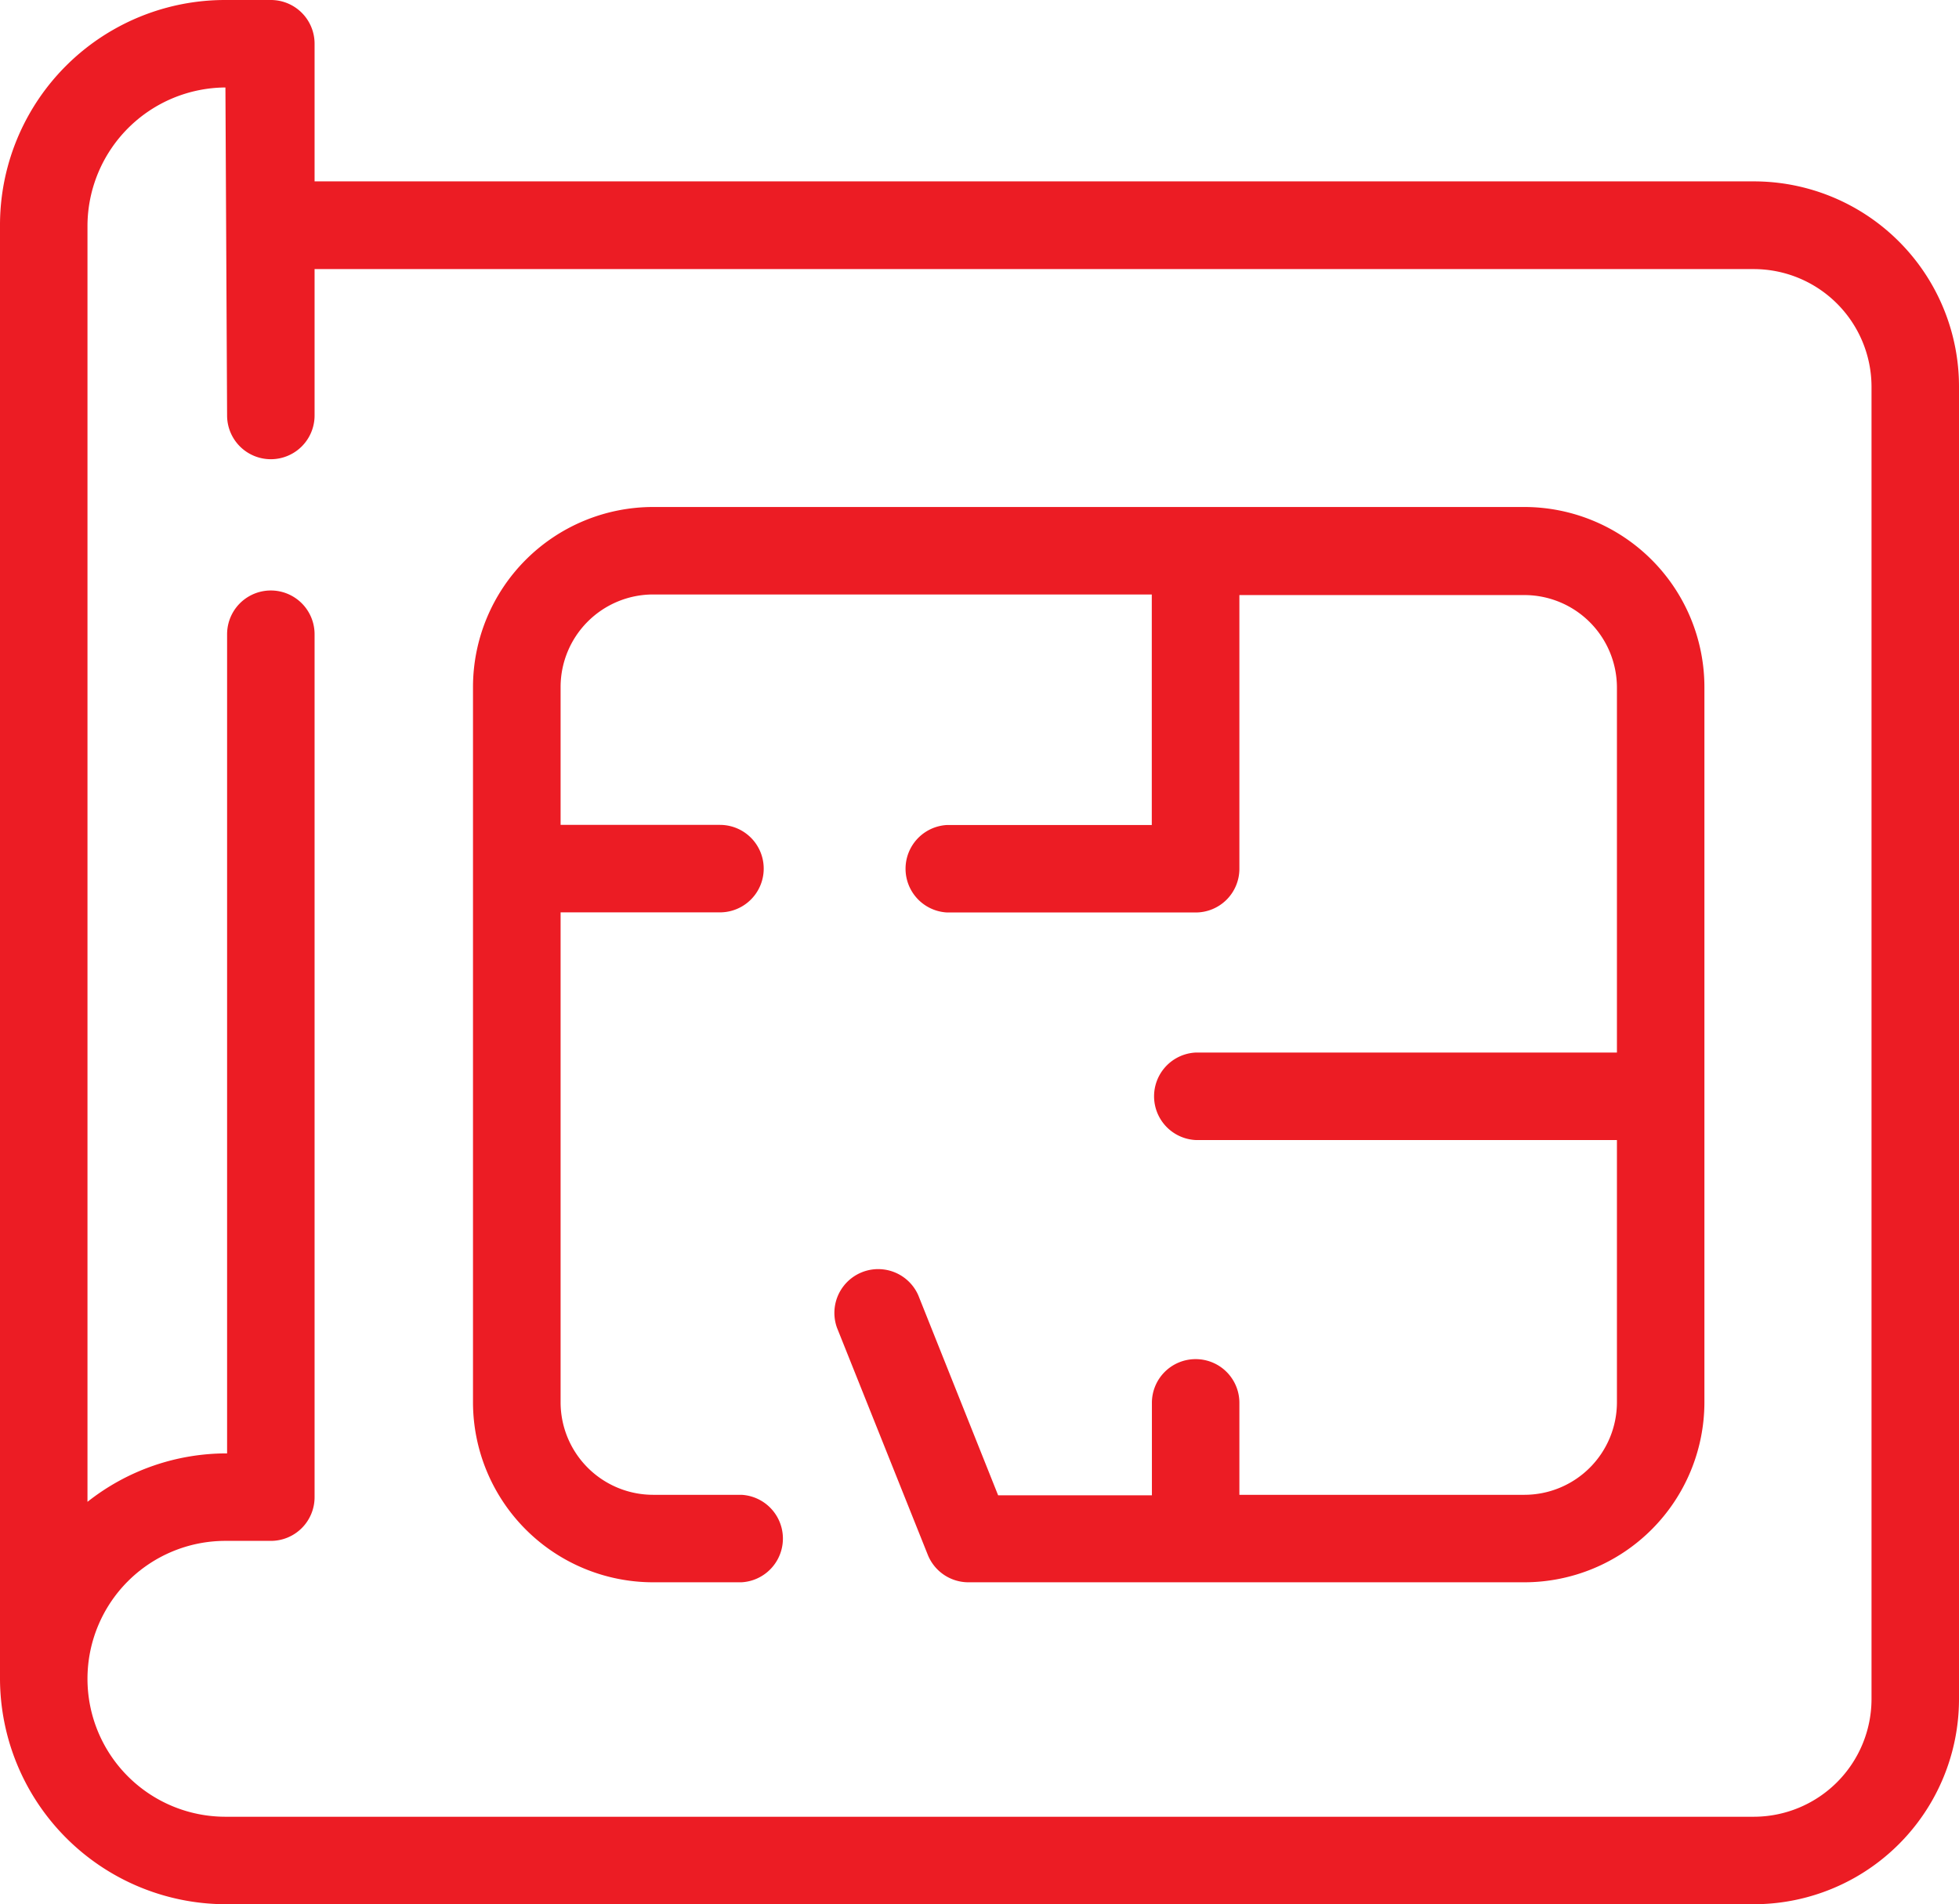 <svg xmlns="http://www.w3.org/2000/svg" width="16.459" height="16" viewBox="0 0 16.459 16">
  <g id="Group_199" data-name="Group 199" transform="translate(2035 1384)">
    <path id="Path_53" data-name="Path 53" d="M20.975,23.137a.367.367,0,0,0-.367.367v.777H19.316L18.645,22.6a.368.368,0,0,0-.683.273l.763,1.908a.368.368,0,0,0,.341.231h4.671A1.514,1.514,0,0,0,25.25,23.5V17.489a1.514,1.514,0,0,0-1.513-1.512h-7.32a1.514,1.514,0,0,0-1.513,1.512V23.5a1.514,1.514,0,0,0,1.513,1.512h.742a.368.368,0,0,0,0-.735h-.742a.778.778,0,0,1-.777-.777V19.383h1.339a.367.367,0,0,0,0-.735H15.64V17.489a.778.778,0,0,1,.777-.777h4.19v1.937H18.887a.368.368,0,0,0,0,.735h2.089a.367.367,0,0,0,.367-.367v-2.3h2.395a.778.778,0,0,1,.777.777v3.067h-3.54a.368.368,0,0,0,0,.735h3.54V23.5a.778.778,0,0,1-.777.777H21.343V23.5A.367.367,0,0,0,20.975,23.137Z" transform="translate(-2045.93 -1395.717)" fill="#ec1c24"/>
    <path id="Path_54" data-name="Path 54" d="M14.735,1.524l-12.092,0V.367A.367.367,0,0,0,2.276,0H1.894A1.891,1.891,0,0,0,0,1.894V14.106A1.9,1.9,0,0,0,1.894,16H14.735a1.724,1.724,0,0,0,1.724-1.724V3.248a1.724,1.724,0,0,0-1.724-1.724m.989,12.752a.99.99,0,0,1-.989.989H1.894a1.159,1.159,0,0,1,0-2.318h.382a.367.367,0,0,0,.367-.367V5.329a.367.367,0,1,0-.735,0v6.883a1.883,1.883,0,0,0-1.173.407V1.894A1.166,1.166,0,0,1,1.894.735l.014,2.756a.367.367,0,0,0,.735,0V2.261l12.092,0a.99.99,0,0,1,.989.989Z" transform="translate(-2035 -1384)" fill="#ec1c24"/>
  </g>
</svg>
